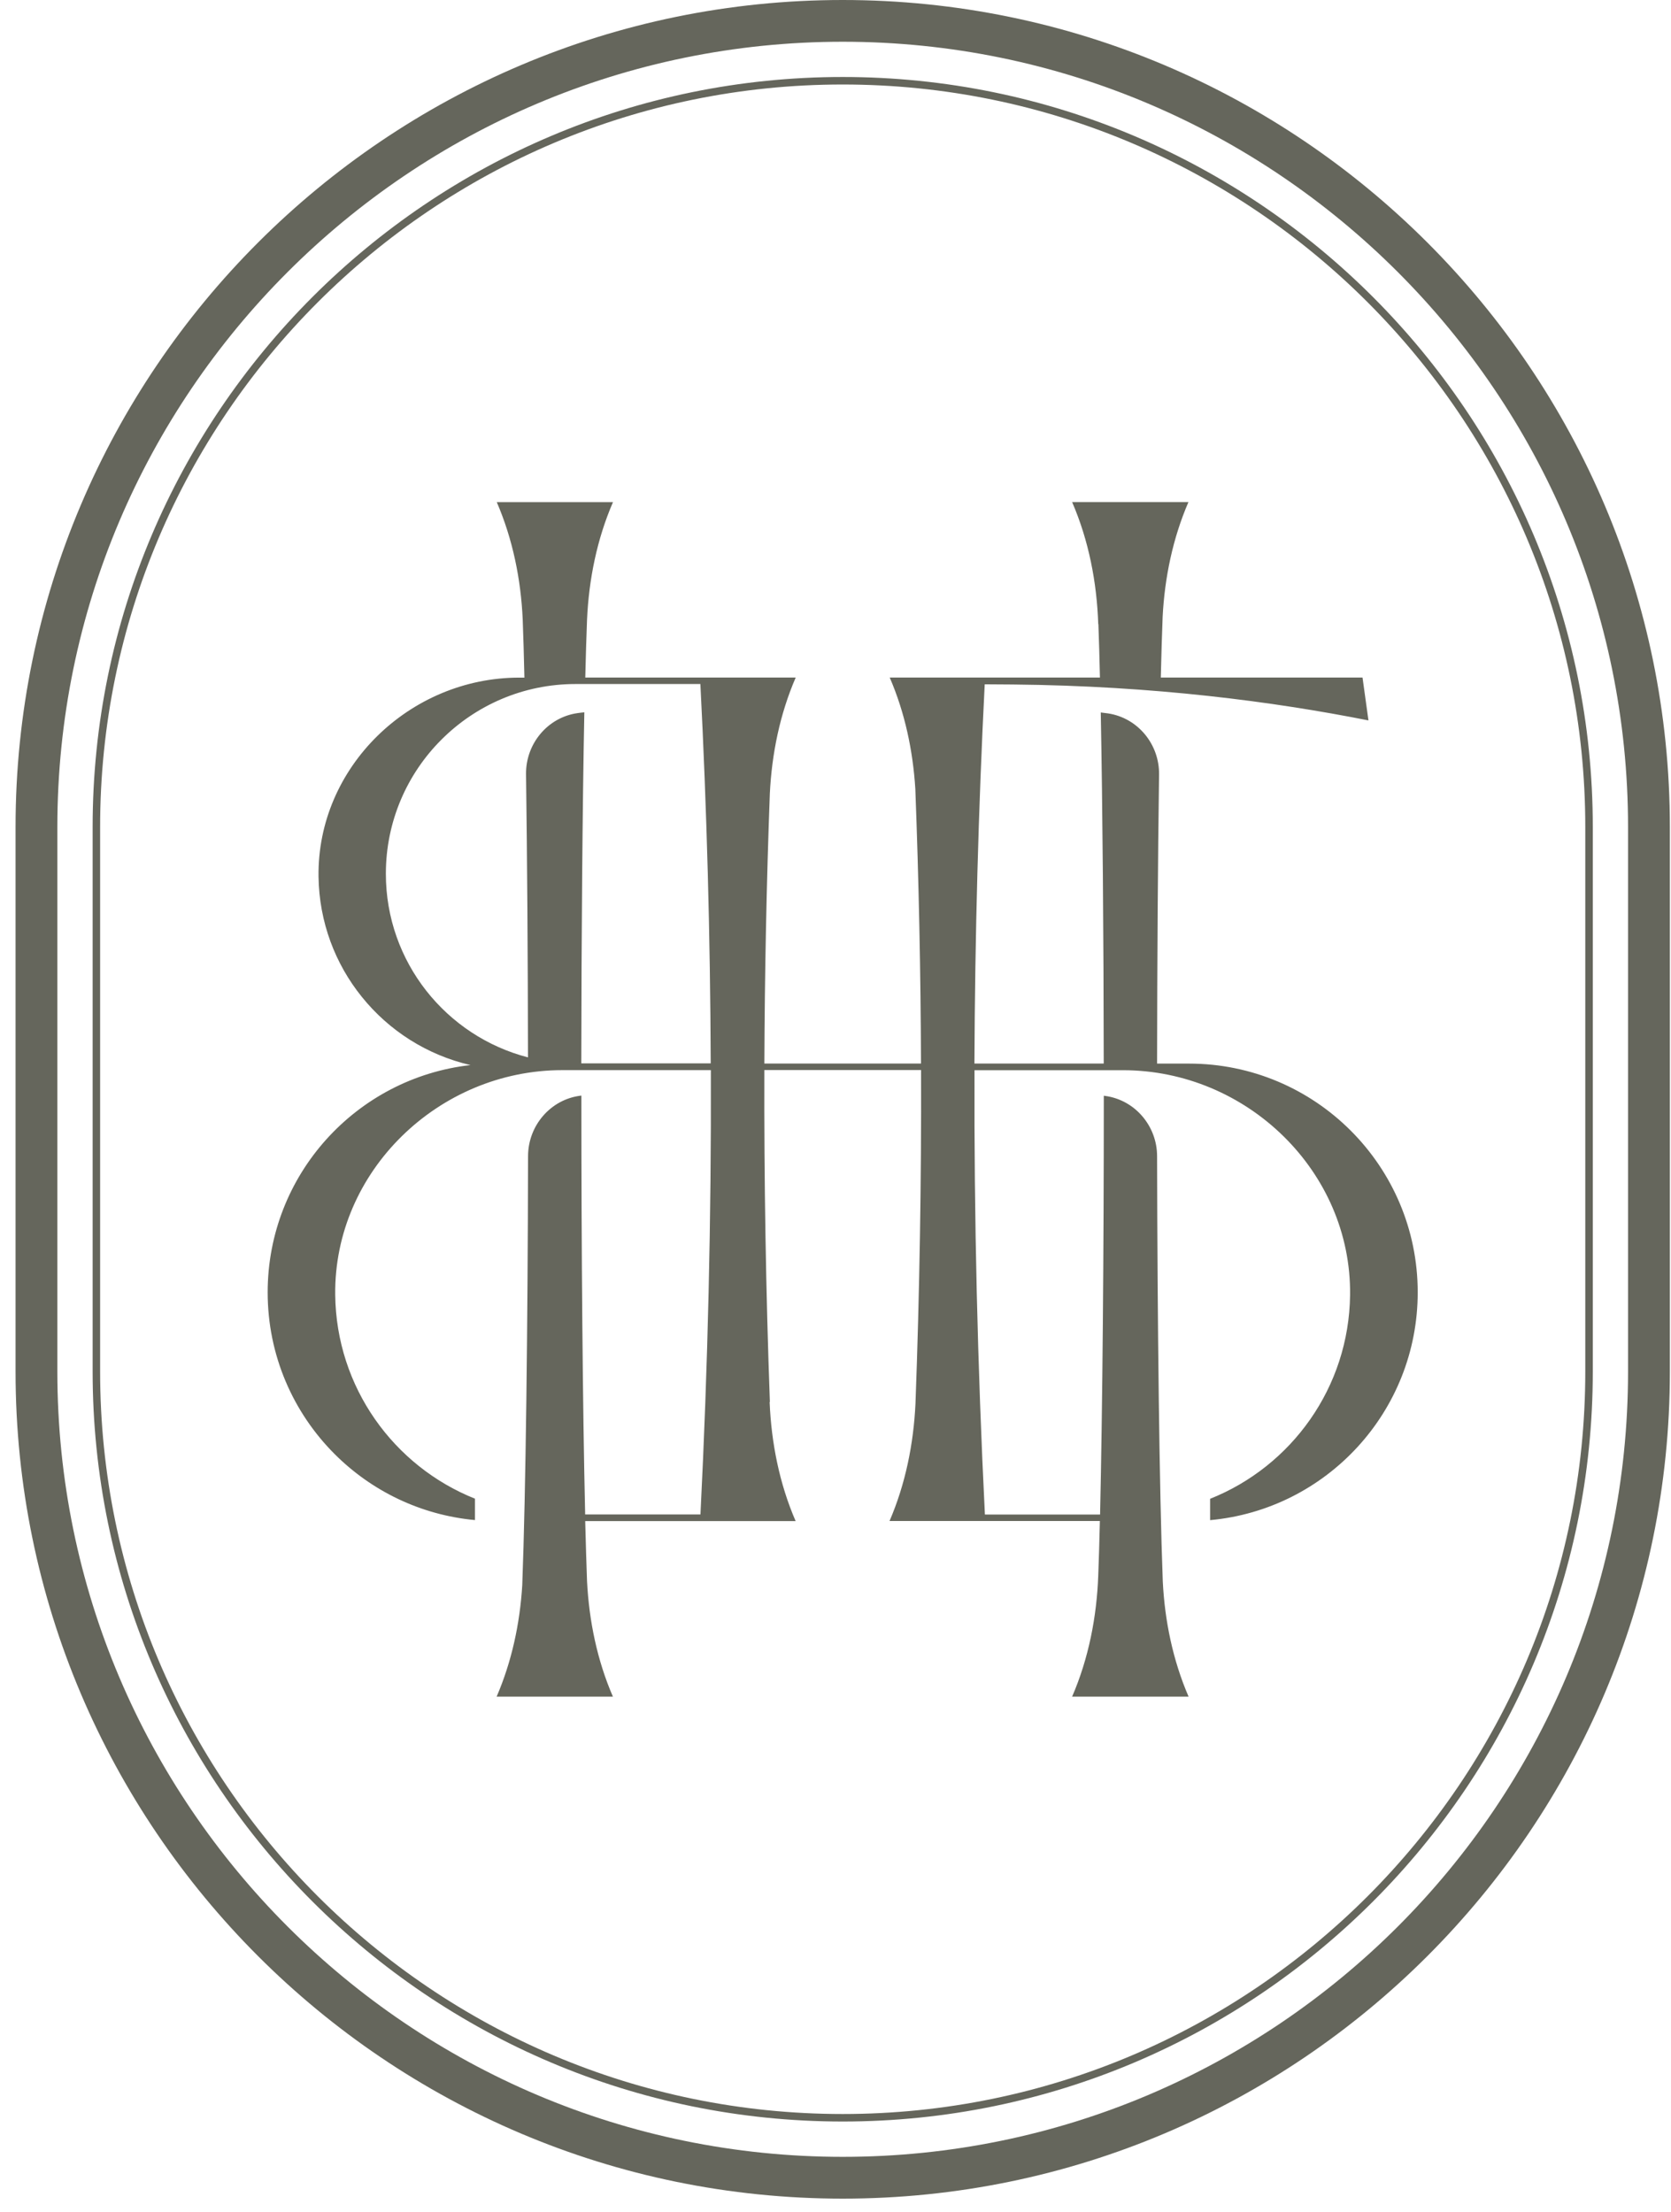 <?xml version="1.0" encoding="UTF-8"?> <svg xmlns="http://www.w3.org/2000/svg" width="71" height="94" viewBox="0 0 71 94" fill="none"><path d="M32.712 59.579C32.54 54.867 32.463 50.159 32.477 45.475H39.136C39.15 50.182 39.073 54.915 38.898 59.651C38.817 61.362 38.473 63.067 37.796 64.639H46.733C46.713 65.498 46.69 66.275 46.664 66.959C46.599 68.721 46.254 70.483 45.554 72.102H50.502C49.836 70.558 49.489 68.885 49.406 67.203C49.259 63.279 49.179 56.353 49.164 49.135C49.164 47.849 48.22 46.738 46.946 46.572C46.931 46.572 46.917 46.569 46.9 46.566C46.9 53.182 46.845 59.823 46.742 64.364H41.848C41.533 58.055 41.386 51.749 41.406 45.481H47.718C52.97 45.481 57.425 49.778 57.364 55.033C57.319 58.965 54.87 62.32 51.417 63.695V64.602C56.363 64.149 60.238 59.987 60.238 54.921C60.238 52.237 59.15 49.806 57.39 48.047C55.631 46.288 53.2 45.2 50.516 45.2H49.164C49.17 40.837 49.196 36.543 49.248 32.915C49.265 31.632 48.349 30.51 47.081 30.318C46.98 30.303 46.877 30.289 46.771 30.278C46.848 34.31 46.891 39.695 46.897 45.197H41.403C41.426 39.786 41.57 34.405 41.84 29.081L43.031 29.089C49.041 29.147 54.113 29.816 58.145 30.616L57.893 28.794H49.322C49.345 27.832 49.371 26.965 49.4 26.213C49.486 24.54 49.833 22.872 50.496 21.337H45.554C46.26 22.97 46.604 24.744 46.664 26.523H46.67C46.696 27.192 46.716 27.953 46.736 28.794H37.804C38.45 30.289 38.791 31.905 38.892 33.532C39.038 37.398 39.119 41.288 39.133 45.197H32.477C32.492 41.354 32.569 37.528 32.71 33.725C32.793 32.034 33.137 30.346 33.809 28.794H24.868C24.891 27.878 24.914 27.052 24.943 26.334C25.02 24.62 25.365 22.913 26.045 21.34H21.108C21.786 22.913 22.133 24.617 22.21 26.331C22.236 27.052 22.262 27.881 22.282 28.797H22.061C17.409 28.797 13.473 32.602 13.534 37.252C13.56 39.187 14.243 40.963 15.374 42.364C16.525 43.796 18.14 44.835 19.989 45.263C15.141 45.811 11.373 49.924 11.373 54.921C11.373 57.605 12.46 60.036 14.22 61.795C15.778 63.354 17.862 64.384 20.181 64.599V63.69C16.731 62.312 14.286 58.956 14.243 55.024C14.185 49.775 18.64 45.478 23.89 45.478H30.204C30.224 51.747 30.078 58.052 29.762 64.361H24.863C24.756 59.763 24.702 53.147 24.702 46.56C24.693 46.56 24.682 46.56 24.673 46.563C23.39 46.721 22.44 47.837 22.437 49.129C22.423 56.411 22.34 63.411 22.19 67.372C22.09 68.996 21.745 70.609 21.102 72.102H26.042C25.373 70.558 25.029 68.882 24.943 67.2C24.914 66.451 24.891 65.592 24.865 64.642H33.806C33.117 63.052 32.773 61.319 32.701 59.582M24.699 45.197C24.705 39.706 24.748 34.336 24.828 30.272C24.728 30.28 24.63 30.292 24.535 30.306C23.258 30.49 22.334 31.618 22.351 32.904C22.4 36.454 22.428 40.653 22.434 44.936C18.961 44.037 16.395 40.886 16.395 37.132C16.395 34.907 17.297 32.889 18.758 31.431C20.216 29.973 22.23 29.069 24.458 29.069H29.759C30.032 34.393 30.178 39.778 30.198 45.191H24.699V45.197Z" fill="#65665C"></path><path d="M70.952 58.291V35.145C70.952 15.766 55.186 0 35.806 0C16.427 0 0.661 15.766 0.661 35.145V58.291C0.661 77.67 16.427 93.436 35.806 93.436C55.186 93.436 70.952 77.67 70.952 58.291ZM2.437 58.291V35.145C2.437 16.745 17.408 1.774 35.806 1.774C54.204 1.774 69.175 16.745 69.175 35.145V58.291C69.175 76.692 54.204 91.66 35.806 91.66C17.408 91.66 2.437 76.689 2.437 58.291Z" fill="#65665C"></path><path d="M67.677 58.288V35.143C67.677 17.569 53.38 3.272 35.806 3.272C18.232 3.272 3.936 17.569 3.936 35.143V58.288C3.936 75.862 18.232 90.159 35.806 90.159C53.38 90.159 67.677 75.862 67.677 58.288ZM4.254 58.288V35.143C4.254 17.744 18.407 3.591 35.806 3.591C53.205 3.591 67.358 17.744 67.358 35.143V58.288C67.358 75.687 53.205 89.84 35.806 89.84C18.407 89.84 4.254 75.687 4.254 58.288Z" fill="#65665C"></path></svg> 